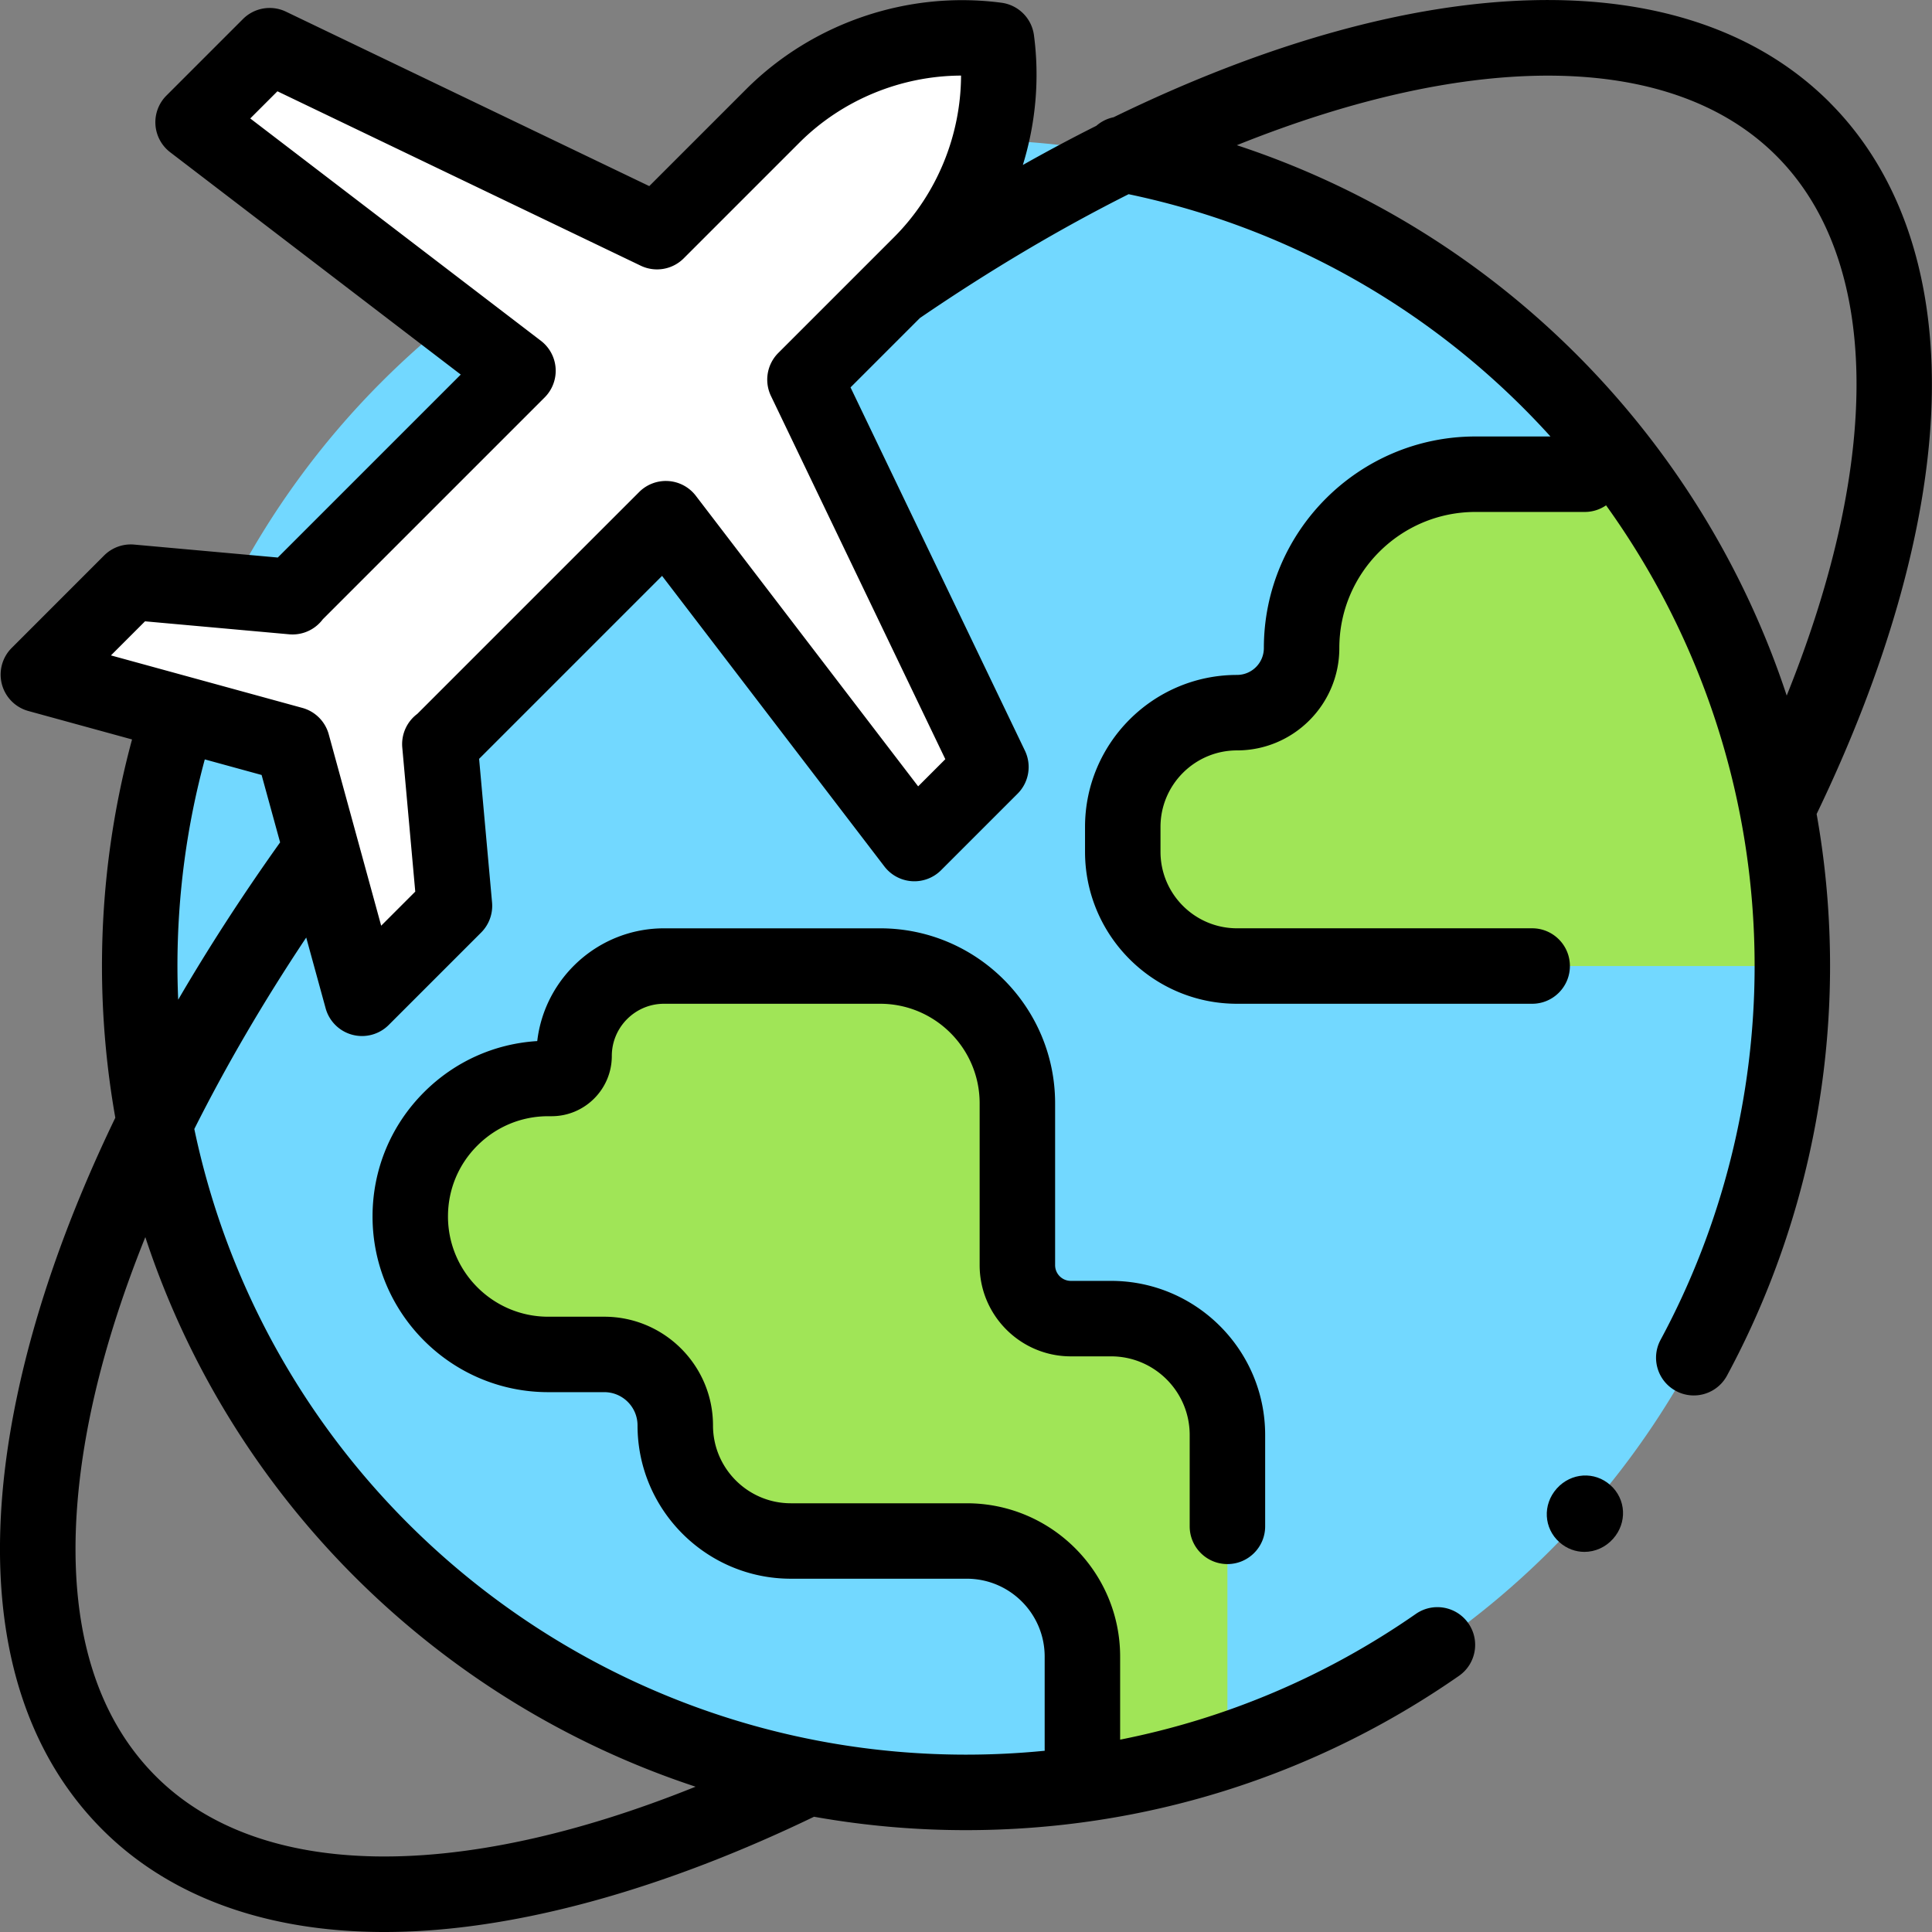 <svg xmlns="http://www.w3.org/2000/svg" width="64" height="64" viewBox="0 0 64 64" xml:space="preserve"><rect x="0" y="0" width="64" height="64" fill="#808080" stroke="none"/><path cx="256.017" cy="256.006" r="218.988" fill="#72d8ff" data-original="#72d8ff" d="M59.376 32.001A27.373 27.373 0 0 1 32.002 59.374A27.373 27.373 0 0 1 4.629 32.001A27.373 27.373 0 0 1 59.376 32.001z"/><path d="M48.878 15.71c-3.181 0 -5.76 2.579 -5.76 5.76 0 1.181 -0.958 2.139 -2.139 2.139 -2.09 0 -3.785 1.694 -3.785 3.785v0.823c0 2.09 1.694 3.785 3.785 3.785h18.396c0 -6.103 -1.998 -11.739 -5.375 -16.291zm-12.073 27.971h-1.333c-0.978 0 -1.771 -0.793 -1.771 -1.771V36.547c0 -2.511 -2.035 -4.546 -4.546 -4.546h-7.158c-1.645 0 -2.979 1.334 -2.979 2.979a0.745 0.745 0 0 1 -0.745 0.745h-0.111c-2.524 0 -4.571 2.046 -4.571 4.571v0.001c0 2.524 2.046 4.57 4.571 4.57h1.857c1.298 0 2.351 1.052 2.351 2.351 0 2.115 1.714 3.829 3.829 3.829h5.829c2.115 0 3.829 1.714 3.829 3.829v4.228a27.212 27.212 0 0 0 4.803 -1.127v-10.441c0 -2.128 -1.725 -3.854 -3.854 -3.854" fill="#a0e557" data-original="#a0e557"/><path d="M33.011 1.33a8.844 8.844 0 0 1 -2.514 7.415l-3.831 3.831 6.16 12.832 -2.535 2.535 -8.233 -10.76 -7.467 7.467h-0.018l0.483 5.356 -3.063 3.063 -2.308 -8.414 -8.414 -2.308 3.063 -3.063 5.356 0.483v-0.018l7.467 -7.467 -10.76 -8.233 2.535 -2.535L21.765 7.674l3.831 -3.831a8.844 8.844 0 0 1 7.415 -2.514" fill="#fff" data-original="#ffffff"/><path d="M60.61 3.393C55.856 -1.362 47 -1.044 36.889 3.884a1.25 1.25 0 0 0 -0.571 0.283 57.375 57.375 0 0 0 -2.435 1.298c0.426 -1.378 0.56 -2.846 0.368 -4.299a1.25 1.25 0 0 0 -1.075 -1.075c-3.093 -0.41 -6.257 0.663 -8.463 2.869l-3.205 3.205L9.474 0.387a1.25 1.25 0 0 0 -1.425 0.243L5.513 3.166a1.25 1.25 0 0 0 0.124 1.877l9.626 7.365 -6.061 6.061 -4.757 -0.429a1.25 1.25 0 0 0 -0.996 0.361L0.387 21.464a1.25 1.25 0 0 0 0.553 2.089l3.434 0.942c-0.66 2.437 -0.996 4.955 -0.996 7.506 0 1.687 0.15 3.376 0.442 5.025 -1.541 3.193 -2.642 6.305 -3.259 9.246 -1.305 6.222 -0.325 11.179 2.833 14.338 2.227 2.227 5.441 3.39 9.338 3.39 0.318 0 0.642 -0.008 0.969 -0.023 3.923 -0.187 8.503 -1.5 13.265 -3.795a28.688 28.688 0 0 0 5.036 0.444c5.875 0 11.522 -1.767 16.328 -5.111 0.567 -0.394 0.707 -1.173 0.312 -1.74s-1.173 -0.706 -1.74 -0.312c-2.971 2.067 -6.294 3.472 -9.796 4.165v-2.751c0 -2.8 -2.279 -5.079 -5.079 -5.079h-5.829c-1.422 0 -2.579 -1.157 -2.579 -2.579 0 -1.985 -1.615 -3.601 -3.601 -3.601h-1.857c-1.831 0 -3.32 -1.49 -3.321 -3.321 0 -0.887 0.345 -1.721 0.973 -2.348s1.461 -0.973 2.348 -0.973h0.111c1.1 0 1.995 -0.895 1.995 -1.995 0 -0.954 0.776 -1.73 1.729 -1.73h7.159c1.818 0 3.297 1.479 3.297 3.297v5.362c0 1.665 1.355 3.021 3.021 3.021h1.333c1.436 0 2.604 1.168 2.604 2.604v3.027c0 0.69 0.56 1.25 1.25 1.25s1.25 -0.56 1.25 -1.25v-3.027c0 -2.814 -2.289 -5.104 -5.104 -5.104h-1.333a0.521 0.521 0 0 1 -0.521 -0.521v-5.362c0 -3.196 -2.6 -5.796 -5.796 -5.796h-7.159c-2.165 0 -3.955 1.635 -4.2 3.735 -1.417 0.087 -2.738 0.681 -3.751 1.694 -1.099 1.099 -1.705 2.561 -1.705 4.116 0 3.209 2.611 5.82 5.82 5.82h1.857c0.607 0 1.101 0.494 1.101 1.101 0 2.8 2.279 5.079 5.079 5.079h5.829c1.422 0 2.579 1.157 2.579 2.579v3.077c0 0.015 0.002 0.029 0.002 0.043a26.5 26.5 0 0 1 -2.606 0.129c-12.373 0 -23.038 -8.683 -25.565 -20.725 1.051 -2.094 2.294 -4.224 3.707 -6.343l0.643 2.344a1.25 1.25 0 0 0 2.089 0.553l3.063 -3.063a1.25 1.25 0 0 0 0.361 -0.996l-0.429 -4.757 6.061 -6.061 7.365 9.626a1.25 1.25 0 0 0 1.877 0.124l2.535 -2.535a1.25 1.25 0 0 0 0.243 -1.425l-5.777 -12.034 2.298 -2.298c2.342 -1.6 4.661 -2.97 6.914 -4.102 5.541 1.16 10.372 4.044 13.974 8.026h-2.484c-3.865 0 -7.01 3.144 -7.01 7.01a0.89 0.89 0 0 1 -0.889 0.889c-2.776 0 -5.035 2.259 -5.035 5.035v0.823c0 2.776 2.259 5.035 5.035 5.035h9.777c0.69 0 1.25 -0.56 1.25 -1.25s-0.56 -1.25 -1.25 -1.25h-9.777c-1.398 0 -2.535 -1.137 -2.535 -2.535v-0.823c0 -1.398 1.137 -2.535 2.535 -2.535 1.869 0 3.389 -1.52 3.389 -3.389 0 -2.487 2.023 -4.51 4.51 -4.51h3.62c0.262 0 0.505 -0.081 0.706 -0.219 3.111 4.325 4.921 9.616 4.921 15.26 0 4.322 -1.077 8.604 -3.115 12.383 -0.328 0.608 -0.101 1.366 0.507 1.693a1.245 1.245 0 0 0 0.592 0.15 1.25 1.25 0 0 0 1.101 -0.657c2.234 -4.142 3.414 -8.834 3.414 -13.569 0 -1.713 -0.152 -3.396 -0.445 -5.035 2.298 -4.766 3.611 -9.35 3.796 -13.275 0.204 -4.33 -0.96 -7.891 -3.367 -10.298M23.041 59.187c-7.889 3.178 -14.439 3.094 -17.879 -0.346 -3.199 -3.199 -2.937 -8.322 -2.154 -12.057 0.386 -1.842 0.996 -3.792 1.806 -5.803 2.86 8.688 9.71 15.397 18.226 18.205m-17.137 -26.068c-0.016 -0.372 -0.025 -0.746 -0.025 -1.118 0 -2.326 0.305 -4.623 0.906 -6.844l1.882 0.516 0.613 2.233c-1.242 1.742 -2.369 3.484 -3.377 5.213m19.636 -20.003 5.777 12.034 -0.9 0.9 -7.365 -9.626a1.25 1.25 0 0 0 -1.877 -0.124l-7.349 7.349a1.25 1.25 0 0 0 -0.498 1.114l0.43 4.774 -1.129 1.129L10.89 24.325a1.25 1.25 0 0 0 -0.875 -0.875L3.675 21.711l1.129 -1.129 4.774 0.43a1.248 1.248 0 0 0 0.956 -0.322 1.25 1.25 0 0 0 0.159 -0.175l7.349 -7.349a1.25 1.25 0 0 0 -0.124 -1.877L8.29 3.924l0.9 -0.9 12.034 5.777a1.25 1.25 0 0 0 1.425 -0.243l3.831 -3.831c1.42 -1.42 3.367 -2.216 5.356 -2.223 -0.007 1.99 -0.803 3.937 -2.223 5.357l-0.839 0.839 -0.001 0.001 -2.991 2.991a1.25 1.25 0 0 0 -0.243 1.425m33.648 9.925C56.378 14.523 49.664 7.669 40.972 4.81c7.768 -3.123 14.387 -3.134 17.871 0.35 3.44 3.44 3.523 9.991 0.345 17.88" data-original="#000000"/><path d="M53.347 49.198c-0.521 -0.467 -1.301 -0.418 -1.775 0.109l-0.006 0.007c-0.47 0.531 -0.429 1.312 0.094 1.776 0.24 0.213 0.533 0.318 0.826 0.318 0.347 0 0.693 -0.146 0.949 -0.433 0.472 -0.53 0.434 -1.31 -0.087 -1.777" data-original="#000000"/></svg>